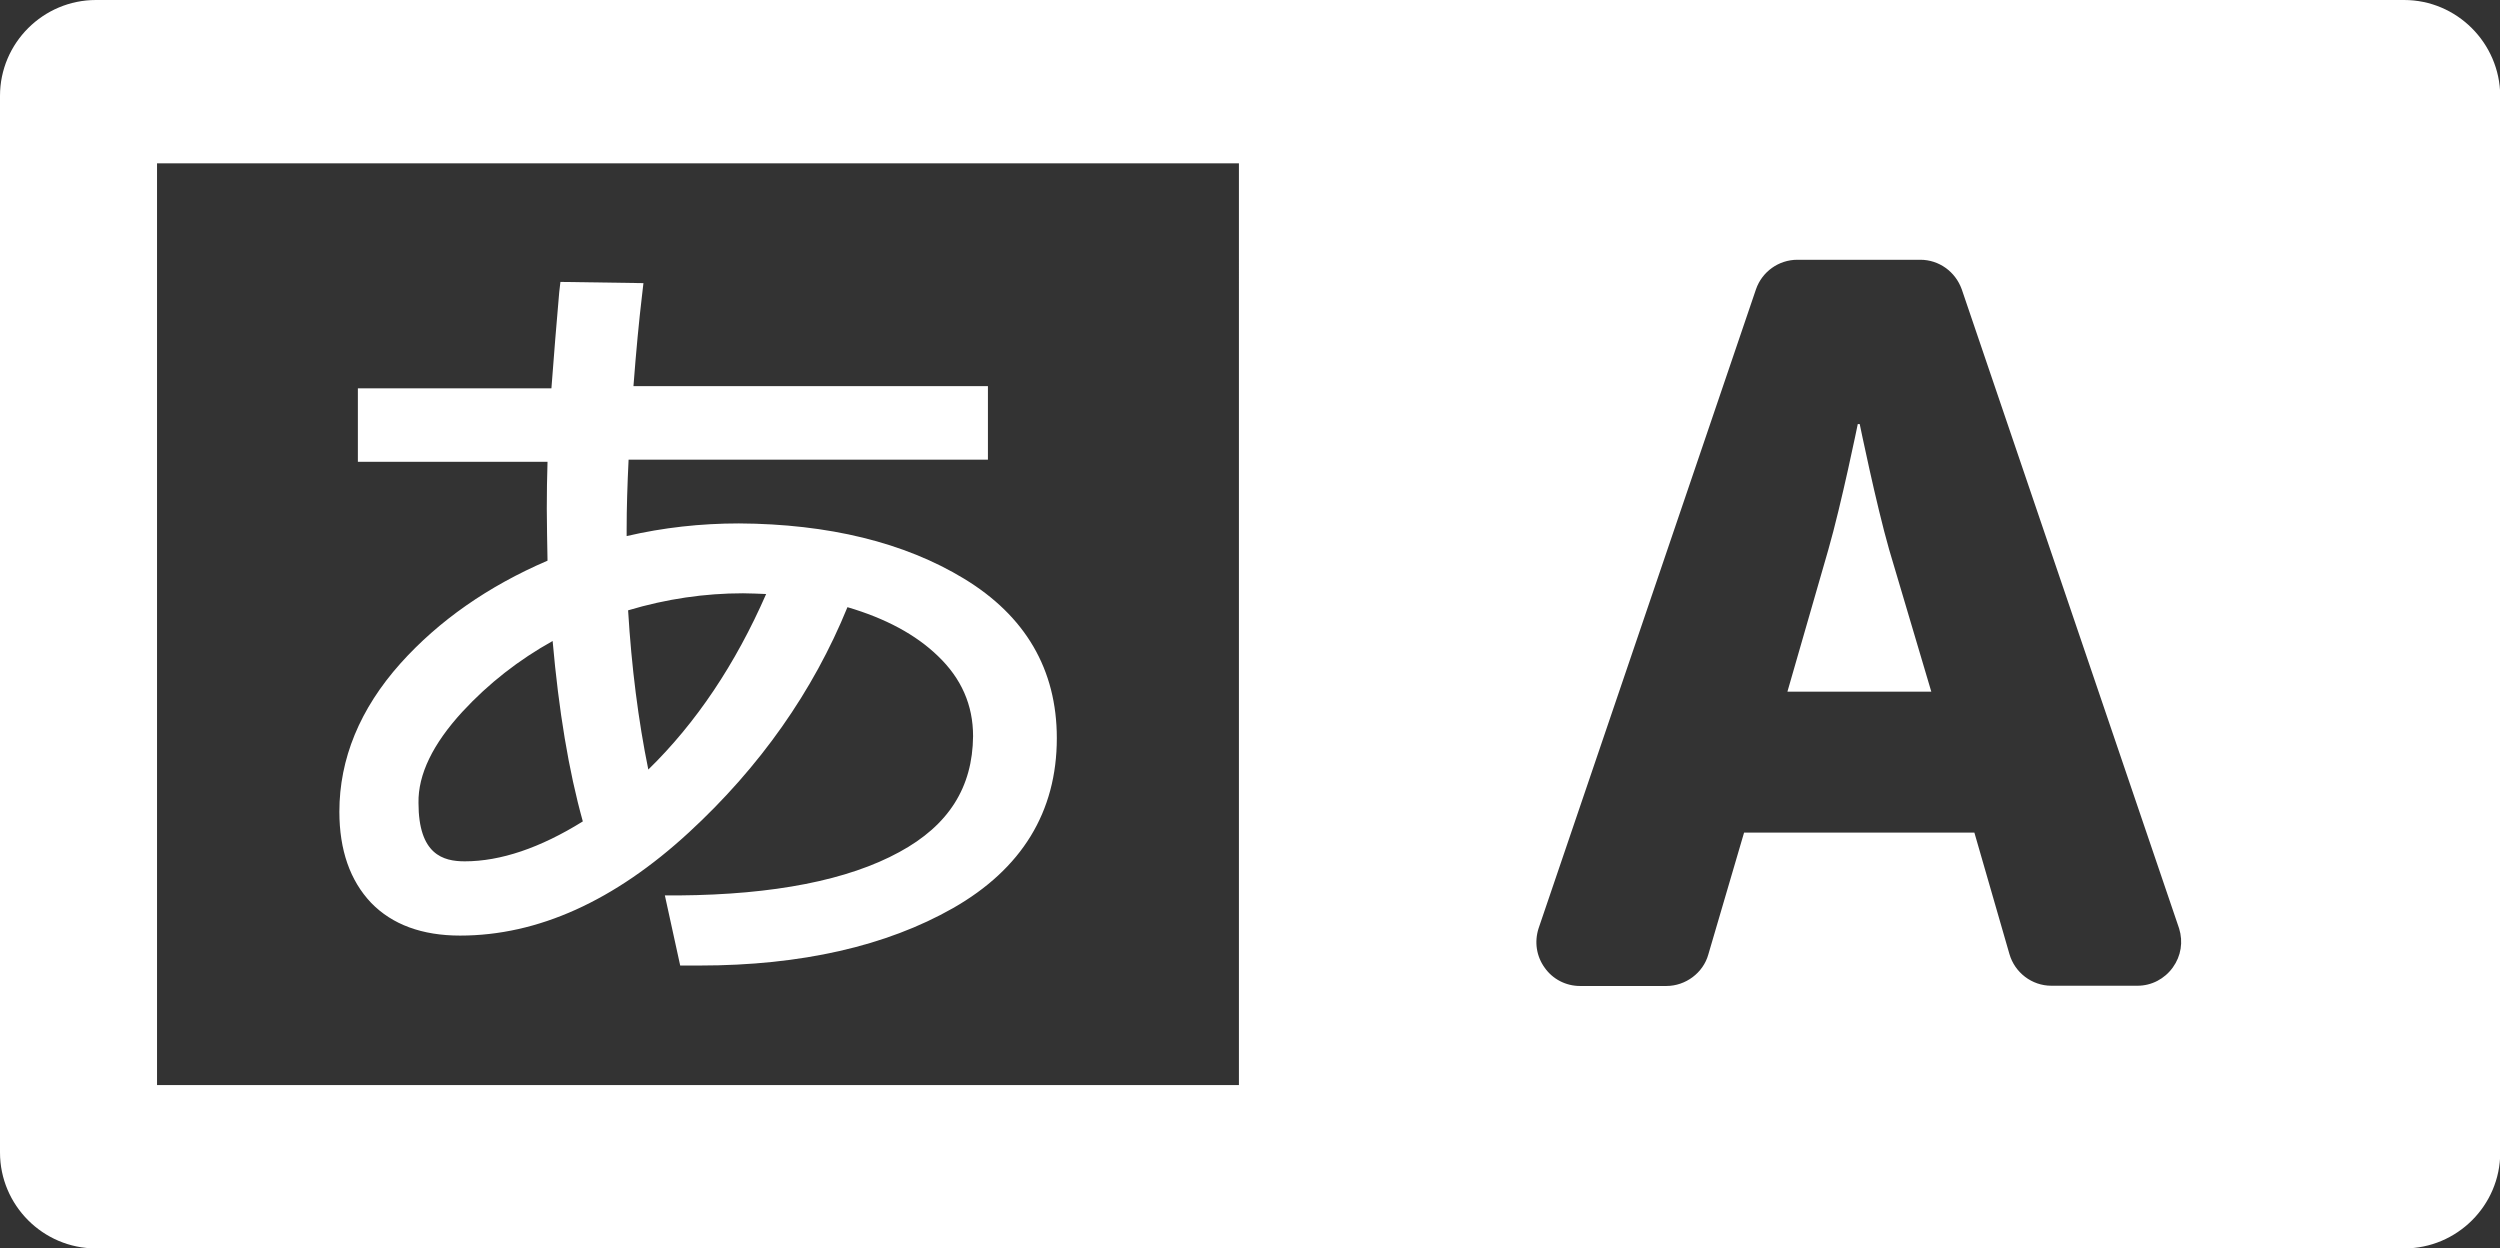 <?xml version="1.0" encoding="utf-8"?>
<!-- Generator: Adobe Illustrator 18.1.0, SVG Export Plug-In . SVG Version: 6.00 Build 0)  -->
<svg version="1.1" id="Layer_1" xmlns="http://www.w3.org/2000/svg" xmlns:xlink="http://www.w3.org/1999/xlink" x="0px" y="0px"
	 viewBox="86.5 243.6 1026.9 512.7" enable-background="new 86.5 243.6 1026.9 512.7" xml:space="preserve">
<rect x="86.5" y="243.6" width="1026.9" height="512.7" fill="#333333" stroke="none"/>
<g>
	<path fill="#FFFFFF" d="M850.4,417.8h-0.8c0,0-6.7,32.8-12.1,51.6l-16.8,58.3h59.1l-17.3-58.3C857.1,450.5,850.4,417.8,850.4,417.8
		z"/>
	<g>
		<path fill="#FFFFFF" d="M1074,243.6H125.9c-21.6,0-39.4,17.6-39.4,39.4v434c0,21.6,17.6,39.4,39.4,39.4h948.2
			c21.6,0,39.4-17.6,39.4-39.4V282.9C1113.3,261.3,1095.7,243.6,1074,243.6z M595.4,689.3H151V310.7h444.4L595.4,689.3L595.4,689.3z
			 M979,641c-3.4,4.7-8.7,7.5-14.5,7.5h-35.4c-8,0-15-5.4-17.2-13l-14.4-49.9h-94.6l-14.7,50.1c-2.1,7.5-9.3,12.9-17.2,12.9h-35.5
			c-5.8,0-11.2-2.8-14.5-7.5c-3.4-4.7-4.3-10.6-2.5-16.2l89.3-262.5c2.5-7.2,9.3-12.1,17-12.1h50.5c7.7,0,14.4,4.9,17,12.1
			L981.6,625C983.3,630.5,982.4,636.3,979,641z"/>
		<path fill="none" d="M850.4,417.8h-0.8c0,0-6.7,32.8-12.1,51.6l-16.8,58.3h59.1l-17.3-58.3C857.1,450.5,850.4,417.8,850.4,417.8z"
			/>
	</g>
	<path fill="#FFFFFF" d="M251,516.1c-16.7,18.7-25.1,39.2-25.1,60.9c0,15.8,4.4,28.3,13,37.4c8.7,9,21,13.5,36.6,13.5
		c31.9,0,63.4-14.2,94-42.4c29.1-26.8,51-57.9,65.1-92.5c15.6,4.6,28,11.2,37.2,20.1c9.6,9.2,14.4,20.1,14.4,32.9
		c-0.2,21-10,36.6-30.3,47.6c-21,11.5-51.5,17.5-90.5,17.8h-5.8l6.3,28.8h8c41.7,0,76.7-8,104.1-23.6c28.2-16.1,42.6-39.5,42.6-69.8
		c0-28.2-12.9-50.2-38.1-65.5c-24.5-14.9-55.7-22.5-92.5-22.7c-15.6,0-31.1,1.7-46.1,5.2v-2.9c0-8.6,0.3-18.2,0.8-28.5h147.6v-30.2
		H346.7c1.1-14.5,2.3-27.1,3.5-37.1l0.6-5.2l-34.1-0.5l-0.5,4.3c-1.1,12.1-2.1,25.3-3.2,39.4h-79.5v30.2h77.9
		c-0.2,6.3-0.3,12.7-0.3,19.3c0,7,0.2,14.2,0.3,21.3C287,484.4,266.8,498.5,251,516.1z M391.7,487.3c3.2,0,6.3,0.2,9.5,0.3
		c-12.6,28.8-28.8,53-48.4,72.1c-4.1-20.1-6.9-42.1-8.3-65.4C360.2,489.6,376,487.3,391.7,487.3z M276.4,536
		c10.9-11.8,23.3-21.4,37.1-29.1c2.5,28.5,6.6,53.3,12.4,74.1c-17.5,10.9-33.8,16.4-48.5,16.4c-8.9,0-19-2.8-19-24
		C258.2,561.7,264.3,549.2,276.4,536z"/>
</g>
</svg>
